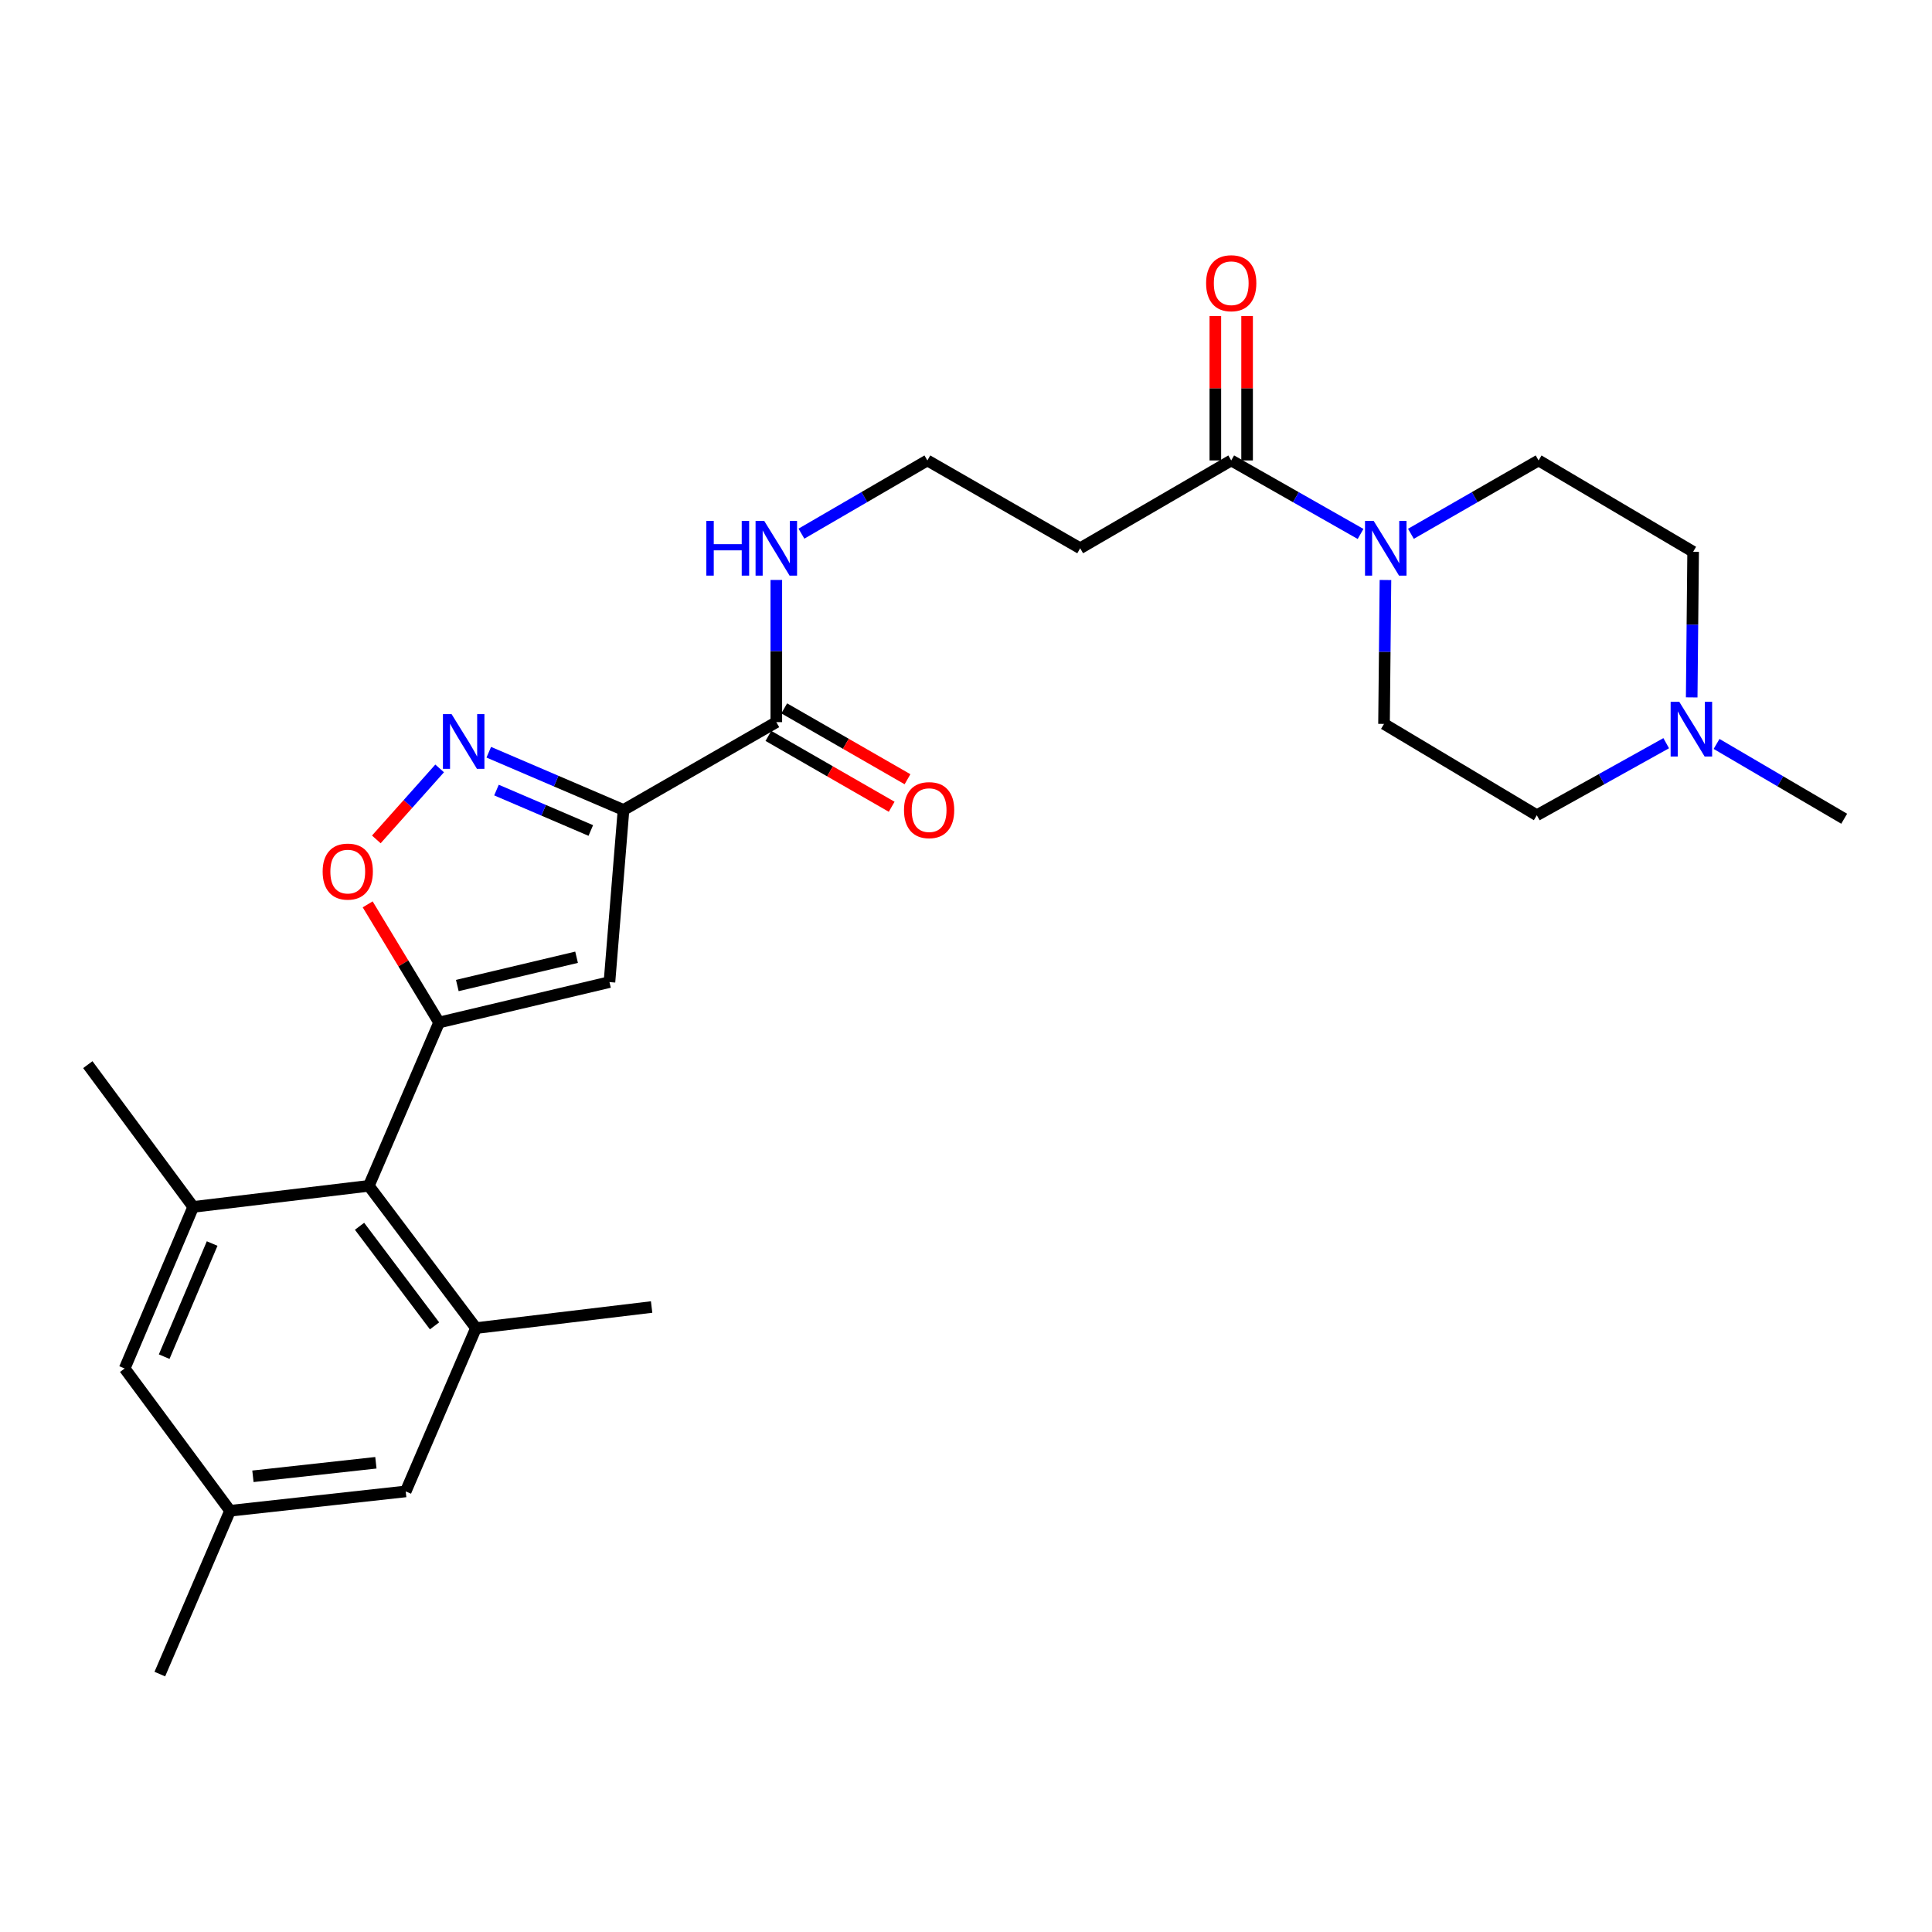 <?xml version='1.0' encoding='iso-8859-1'?>
<svg version='1.1' baseProfile='full'
              xmlns='http://www.w3.org/2000/svg'
                      xmlns:rdkit='http://www.rdkit.org/xml'
                      xmlns:xlink='http://www.w3.org/1999/xlink'
                  xml:space='preserve'
width='1000px' height='1000px' viewBox='0 0 1000 1000'>
<!-- END OF HEADER -->
<rect style='opacity:1.0;fill:#FFFFFF;stroke:none' width='1000' height='1000' x='0' y='0'> </rect>
<path class='bond-0' d='M 637.278,238.327 L 670.754,257.348' style='fill:none;fill-rule:evenodd;stroke:#000000;stroke-width:6px;stroke-linecap:butt;stroke-linejoin:miter;stroke-opacity:1' />
<path class='bond-0' d='M 670.754,257.348 L 704.23,276.369' style='fill:none;fill-rule:evenodd;stroke:#0000FF;stroke-width:6px;stroke-linecap:butt;stroke-linejoin:miter;stroke-opacity:1' />
<path class='bond-1' d='M 645.495,238.327 L 645.495,200.946' style='fill:none;fill-rule:evenodd;stroke:#000000;stroke-width:6px;stroke-linecap:butt;stroke-linejoin:miter;stroke-opacity:1' />
<path class='bond-1' d='M 645.495,200.946 L 645.495,163.566' style='fill:none;fill-rule:evenodd;stroke:#FF0000;stroke-width:6px;stroke-linecap:butt;stroke-linejoin:miter;stroke-opacity:1' />
<path class='bond-1' d='M 629.06,238.327 L 629.06,200.946' style='fill:none;fill-rule:evenodd;stroke:#000000;stroke-width:6px;stroke-linecap:butt;stroke-linejoin:miter;stroke-opacity:1' />
<path class='bond-1' d='M 629.06,200.946 L 629.06,163.566' style='fill:none;fill-rule:evenodd;stroke:#FF0000;stroke-width:6px;stroke-linecap:butt;stroke-linejoin:miter;stroke-opacity:1' />
<path class='bond-2' d='M 637.278,238.327 L 559.093,283.779' style='fill:none;fill-rule:evenodd;stroke:#000000;stroke-width:6px;stroke-linecap:butt;stroke-linejoin:miter;stroke-opacity:1' />
<path class='bond-3' d='M 717.107,300.212 L 716.737,337.452' style='fill:none;fill-rule:evenodd;stroke:#0000FF;stroke-width:6px;stroke-linecap:butt;stroke-linejoin:miter;stroke-opacity:1' />
<path class='bond-3' d='M 716.737,337.452 L 716.366,374.692' style='fill:none;fill-rule:evenodd;stroke:#000000;stroke-width:6px;stroke-linecap:butt;stroke-linejoin:miter;stroke-opacity:1' />
<path class='bond-4' d='M 730.291,276.297 L 763.329,257.312' style='fill:none;fill-rule:evenodd;stroke:#0000FF;stroke-width:6px;stroke-linecap:butt;stroke-linejoin:miter;stroke-opacity:1' />
<path class='bond-4' d='M 763.329,257.312 L 796.368,238.327' style='fill:none;fill-rule:evenodd;stroke:#000000;stroke-width:6px;stroke-linecap:butt;stroke-linejoin:miter;stroke-opacity:1' />
<path class='bond-5' d='M 875.619,360.966 L 875.99,323.281' style='fill:none;fill-rule:evenodd;stroke:#0000FF;stroke-width:6px;stroke-linecap:butt;stroke-linejoin:miter;stroke-opacity:1' />
<path class='bond-5' d='M 875.99,323.281 L 876.361,285.596' style='fill:none;fill-rule:evenodd;stroke:#000000;stroke-width:6px;stroke-linecap:butt;stroke-linejoin:miter;stroke-opacity:1' />
<path class='bond-6' d='M 862.428,384.675 L 828.941,403.318' style='fill:none;fill-rule:evenodd;stroke:#0000FF;stroke-width:6px;stroke-linecap:butt;stroke-linejoin:miter;stroke-opacity:1' />
<path class='bond-6' d='M 828.941,403.318 L 795.455,421.96' style='fill:none;fill-rule:evenodd;stroke:#000000;stroke-width:6px;stroke-linecap:butt;stroke-linejoin:miter;stroke-opacity:1' />
<path class='bond-7' d='M 888.489,385.06 L 921.517,404.419' style='fill:none;fill-rule:evenodd;stroke:#0000FF;stroke-width:6px;stroke-linecap:butt;stroke-linejoin:miter;stroke-opacity:1' />
<path class='bond-7' d='M 921.517,404.419 L 954.545,423.777' style='fill:none;fill-rule:evenodd;stroke:#000000;stroke-width:6px;stroke-linecap:butt;stroke-linejoin:miter;stroke-opacity:1' />
<path class='bond-8' d='M 876.361,285.596 L 796.368,238.327' style='fill:none;fill-rule:evenodd;stroke:#000000;stroke-width:6px;stroke-linecap:butt;stroke-linejoin:miter;stroke-opacity:1' />
<path class='bond-9' d='M 397.724,380.903 L 429.628,399.242' style='fill:none;fill-rule:evenodd;stroke:#000000;stroke-width:6px;stroke-linecap:butt;stroke-linejoin:miter;stroke-opacity:1' />
<path class='bond-9' d='M 429.628,399.242 L 461.532,417.58' style='fill:none;fill-rule:evenodd;stroke:#FF0000;stroke-width:6px;stroke-linecap:butt;stroke-linejoin:miter;stroke-opacity:1' />
<path class='bond-9' d='M 405.915,366.654 L 437.819,384.993' style='fill:none;fill-rule:evenodd;stroke:#000000;stroke-width:6px;stroke-linecap:butt;stroke-linejoin:miter;stroke-opacity:1' />
<path class='bond-9' d='M 437.819,384.993 L 469.723,403.332' style='fill:none;fill-rule:evenodd;stroke:#FF0000;stroke-width:6px;stroke-linecap:butt;stroke-linejoin:miter;stroke-opacity:1' />
<path class='bond-10' d='M 401.819,373.778 L 401.819,336.984' style='fill:none;fill-rule:evenodd;stroke:#000000;stroke-width:6px;stroke-linecap:butt;stroke-linejoin:miter;stroke-opacity:1' />
<path class='bond-10' d='M 401.819,336.984 L 401.819,300.189' style='fill:none;fill-rule:evenodd;stroke:#0000FF;stroke-width:6px;stroke-linecap:butt;stroke-linejoin:miter;stroke-opacity:1' />
<path class='bond-11' d='M 401.819,373.778 L 322.731,419.239' style='fill:none;fill-rule:evenodd;stroke:#000000;stroke-width:6px;stroke-linecap:butt;stroke-linejoin:miter;stroke-opacity:1' />
<path class='bond-12' d='M 414.82,276.221 L 447.412,257.274' style='fill:none;fill-rule:evenodd;stroke:#0000FF;stroke-width:6px;stroke-linecap:butt;stroke-linejoin:miter;stroke-opacity:1' />
<path class='bond-12' d='M 447.412,257.274 L 480.004,238.327' style='fill:none;fill-rule:evenodd;stroke:#000000;stroke-width:6px;stroke-linecap:butt;stroke-linejoin:miter;stroke-opacity:1' />
<path class='bond-13' d='M 559.093,283.779 L 480.004,238.327' style='fill:none;fill-rule:evenodd;stroke:#000000;stroke-width:6px;stroke-linecap:butt;stroke-linejoin:miter;stroke-opacity:1' />
<path class='bond-14' d='M 190.307,468.094 L 208.789,498.665' style='fill:none;fill-rule:evenodd;stroke:#FF0000;stroke-width:6px;stroke-linecap:butt;stroke-linejoin:miter;stroke-opacity:1' />
<path class='bond-14' d='M 208.789,498.665 L 227.271,529.235' style='fill:none;fill-rule:evenodd;stroke:#000000;stroke-width:6px;stroke-linecap:butt;stroke-linejoin:miter;stroke-opacity:1' />
<path class='bond-15' d='M 194.785,434.477 L 211.173,416.104' style='fill:none;fill-rule:evenodd;stroke:#FF0000;stroke-width:6px;stroke-linecap:butt;stroke-linejoin:miter;stroke-opacity:1' />
<path class='bond-15' d='M 211.173,416.104 L 227.561,397.73' style='fill:none;fill-rule:evenodd;stroke:#0000FF;stroke-width:6px;stroke-linecap:butt;stroke-linejoin:miter;stroke-opacity:1' />
<path class='bond-16' d='M 227.271,529.235 L 315.454,508.326' style='fill:none;fill-rule:evenodd;stroke:#000000;stroke-width:6px;stroke-linecap:butt;stroke-linejoin:miter;stroke-opacity:1' />
<path class='bond-16' d='M 236.707,510.107 L 298.434,495.471' style='fill:none;fill-rule:evenodd;stroke:#000000;stroke-width:6px;stroke-linecap:butt;stroke-linejoin:miter;stroke-opacity:1' />
<path class='bond-17' d='M 227.271,529.235 L 190.904,613.784' style='fill:none;fill-rule:evenodd;stroke:#000000;stroke-width:6px;stroke-linecap:butt;stroke-linejoin:miter;stroke-opacity:1' />
<path class='bond-18' d='M 315.454,508.326 L 322.731,419.239' style='fill:none;fill-rule:evenodd;stroke:#000000;stroke-width:6px;stroke-linecap:butt;stroke-linejoin:miter;stroke-opacity:1' />
<path class='bond-19' d='M 322.731,419.239 L 287.86,404.296' style='fill:none;fill-rule:evenodd;stroke:#000000;stroke-width:6px;stroke-linecap:butt;stroke-linejoin:miter;stroke-opacity:1' />
<path class='bond-19' d='M 287.86,404.296 L 252.989,389.352' style='fill:none;fill-rule:evenodd;stroke:#0000FF;stroke-width:6px;stroke-linecap:butt;stroke-linejoin:miter;stroke-opacity:1' />
<path class='bond-19' d='M 305.796,429.863 L 281.386,419.402' style='fill:none;fill-rule:evenodd;stroke:#000000;stroke-width:6px;stroke-linecap:butt;stroke-linejoin:miter;stroke-opacity:1' />
<path class='bond-19' d='M 281.386,419.402 L 256.977,408.942' style='fill:none;fill-rule:evenodd;stroke:#0000FF;stroke-width:6px;stroke-linecap:butt;stroke-linejoin:miter;stroke-opacity:1' />
<path class='bond-20' d='M 209.996,771.961 L 119.074,781.968' style='fill:none;fill-rule:evenodd;stroke:#000000;stroke-width:6px;stroke-linecap:butt;stroke-linejoin:miter;stroke-opacity:1' />
<path class='bond-20' d='M 194.56,757.126 L 130.914,764.131' style='fill:none;fill-rule:evenodd;stroke:#000000;stroke-width:6px;stroke-linecap:butt;stroke-linejoin:miter;stroke-opacity:1' />
<path class='bond-21' d='M 209.996,771.961 L 246.363,687.422' style='fill:none;fill-rule:evenodd;stroke:#000000;stroke-width:6px;stroke-linecap:butt;stroke-linejoin:miter;stroke-opacity:1' />
<path class='bond-22' d='M 246.363,687.422 L 190.904,613.784' style='fill:none;fill-rule:evenodd;stroke:#000000;stroke-width:6px;stroke-linecap:butt;stroke-linejoin:miter;stroke-opacity:1' />
<path class='bond-22' d='M 224.916,686.263 L 186.095,634.717' style='fill:none;fill-rule:evenodd;stroke:#000000;stroke-width:6px;stroke-linecap:butt;stroke-linejoin:miter;stroke-opacity:1' />
<path class='bond-23' d='M 246.363,687.422 L 337.276,676.511' style='fill:none;fill-rule:evenodd;stroke:#000000;stroke-width:6px;stroke-linecap:butt;stroke-linejoin:miter;stroke-opacity:1' />
<path class='bond-24' d='M 190.904,613.784 L 100,624.695' style='fill:none;fill-rule:evenodd;stroke:#000000;stroke-width:6px;stroke-linecap:butt;stroke-linejoin:miter;stroke-opacity:1' />
<path class='bond-25' d='M 100,624.695 L 64.528,708.33' style='fill:none;fill-rule:evenodd;stroke:#000000;stroke-width:6px;stroke-linecap:butt;stroke-linejoin:miter;stroke-opacity:1' />
<path class='bond-25' d='M 109.81,643.657 L 84.979,702.202' style='fill:none;fill-rule:evenodd;stroke:#000000;stroke-width:6px;stroke-linecap:butt;stroke-linejoin:miter;stroke-opacity:1' />
<path class='bond-26' d='M 100,624.695 L 45.455,551.057' style='fill:none;fill-rule:evenodd;stroke:#000000;stroke-width:6px;stroke-linecap:butt;stroke-linejoin:miter;stroke-opacity:1' />
<path class='bond-27' d='M 119.074,781.968 L 64.528,708.33' style='fill:none;fill-rule:evenodd;stroke:#000000;stroke-width:6px;stroke-linecap:butt;stroke-linejoin:miter;stroke-opacity:1' />
<path class='bond-28' d='M 119.074,781.968 L 82.725,866.508' style='fill:none;fill-rule:evenodd;stroke:#000000;stroke-width:6px;stroke-linecap:butt;stroke-linejoin:miter;stroke-opacity:1' />
<path class='bond-29' d='M 795.455,421.96 L 716.366,374.692' style='fill:none;fill-rule:evenodd;stroke:#000000;stroke-width:6px;stroke-linecap:butt;stroke-linejoin:miter;stroke-opacity:1' />
<path  class='atom-1' d='M 711.01 269.619
L 720.29 284.619
Q 721.21 286.099, 722.69 288.779
Q 724.17 291.459, 724.25 291.619
L 724.25 269.619
L 728.01 269.619
L 728.01 297.939
L 724.13 297.939
L 714.17 281.539
Q 713.01 279.619, 711.77 277.419
Q 710.57 275.219, 710.21 274.539
L 710.21 297.939
L 706.53 297.939
L 706.53 269.619
L 711.01 269.619
' fill='#0000FF'/>
<path  class='atom-2' d='M 624.278 146.59
Q 624.278 139.79, 627.638 135.99
Q 630.998 132.19, 637.278 132.19
Q 643.558 132.19, 646.918 135.99
Q 650.278 139.79, 650.278 146.59
Q 650.278 153.47, 646.878 157.39
Q 643.478 161.27, 637.278 161.27
Q 631.038 161.27, 627.638 157.39
Q 624.278 153.51, 624.278 146.59
M 637.278 158.07
Q 641.598 158.07, 643.918 155.19
Q 646.278 152.27, 646.278 146.59
Q 646.278 141.03, 643.918 138.23
Q 641.598 135.39, 637.278 135.39
Q 632.958 135.39, 630.598 138.19
Q 628.278 140.99, 628.278 146.59
Q 628.278 152.31, 630.598 155.19
Q 632.958 158.07, 637.278 158.07
' fill='#FF0000'/>
<path  class='atom-3' d='M 869.197 363.262
L 878.477 378.262
Q 879.397 379.742, 880.877 382.422
Q 882.357 385.102, 882.437 385.262
L 882.437 363.262
L 886.197 363.262
L 886.197 391.582
L 882.317 391.582
L 872.357 375.182
Q 871.197 373.262, 869.957 371.062
Q 868.757 368.862, 868.397 368.182
L 868.397 391.582
L 864.717 391.582
L 864.717 363.262
L 869.197 363.262
' fill='#0000FF'/>
<path  class='atom-6' d='M 467.908 419.319
Q 467.908 412.519, 471.268 408.719
Q 474.628 404.919, 480.908 404.919
Q 487.188 404.919, 490.548 408.719
Q 493.908 412.519, 493.908 419.319
Q 493.908 426.199, 490.508 430.119
Q 487.108 433.999, 480.908 433.999
Q 474.668 433.999, 471.268 430.119
Q 467.908 426.239, 467.908 419.319
M 480.908 430.799
Q 485.228 430.799, 487.548 427.919
Q 489.908 424.999, 489.908 419.319
Q 489.908 413.759, 487.548 410.959
Q 485.228 408.119, 480.908 408.119
Q 476.588 408.119, 474.228 410.919
Q 471.908 413.719, 471.908 419.319
Q 471.908 425.039, 474.228 427.919
Q 476.588 430.799, 480.908 430.799
' fill='#FF0000'/>
<path  class='atom-7' d='M 365.599 269.619
L 369.439 269.619
L 369.439 281.659
L 383.919 281.659
L 383.919 269.619
L 387.759 269.619
L 387.759 297.939
L 383.919 297.939
L 383.919 284.859
L 369.439 284.859
L 369.439 297.939
L 365.599 297.939
L 365.599 269.619
' fill='#0000FF'/>
<path  class='atom-7' d='M 395.559 269.619
L 404.839 284.619
Q 405.759 286.099, 407.239 288.779
Q 408.719 291.459, 408.799 291.619
L 408.799 269.619
L 412.559 269.619
L 412.559 297.939
L 408.679 297.939
L 398.719 281.539
Q 397.559 279.619, 396.319 277.419
Q 395.119 275.219, 394.759 274.539
L 394.759 297.939
L 391.079 297.939
L 391.079 269.619
L 395.559 269.619
' fill='#0000FF'/>
<path  class='atom-9' d='M 167.002 451.13
Q 167.002 444.33, 170.362 440.53
Q 173.722 436.73, 180.002 436.73
Q 186.282 436.73, 189.642 440.53
Q 193.002 444.33, 193.002 451.13
Q 193.002 458.01, 189.602 461.93
Q 186.202 465.81, 180.002 465.81
Q 173.762 465.81, 170.362 461.93
Q 167.002 458.05, 167.002 451.13
M 180.002 462.61
Q 184.322 462.61, 186.642 459.73
Q 189.002 456.81, 189.002 451.13
Q 189.002 445.57, 186.642 442.77
Q 184.322 439.93, 180.002 439.93
Q 175.682 439.93, 173.322 442.73
Q 171.002 445.53, 171.002 451.13
Q 171.002 456.85, 173.322 459.73
Q 175.682 462.61, 180.002 462.61
' fill='#FF0000'/>
<path  class='atom-13' d='M 233.739 369.626
L 243.019 384.626
Q 243.939 386.106, 245.419 388.786
Q 246.899 391.466, 246.979 391.626
L 246.979 369.626
L 250.739 369.626
L 250.739 397.946
L 246.859 397.946
L 236.899 381.546
Q 235.739 379.626, 234.499 377.426
Q 233.299 375.226, 232.939 374.546
L 232.939 397.946
L 229.259 397.946
L 229.259 369.626
L 233.739 369.626
' fill='#0000FF'/>
</svg>
